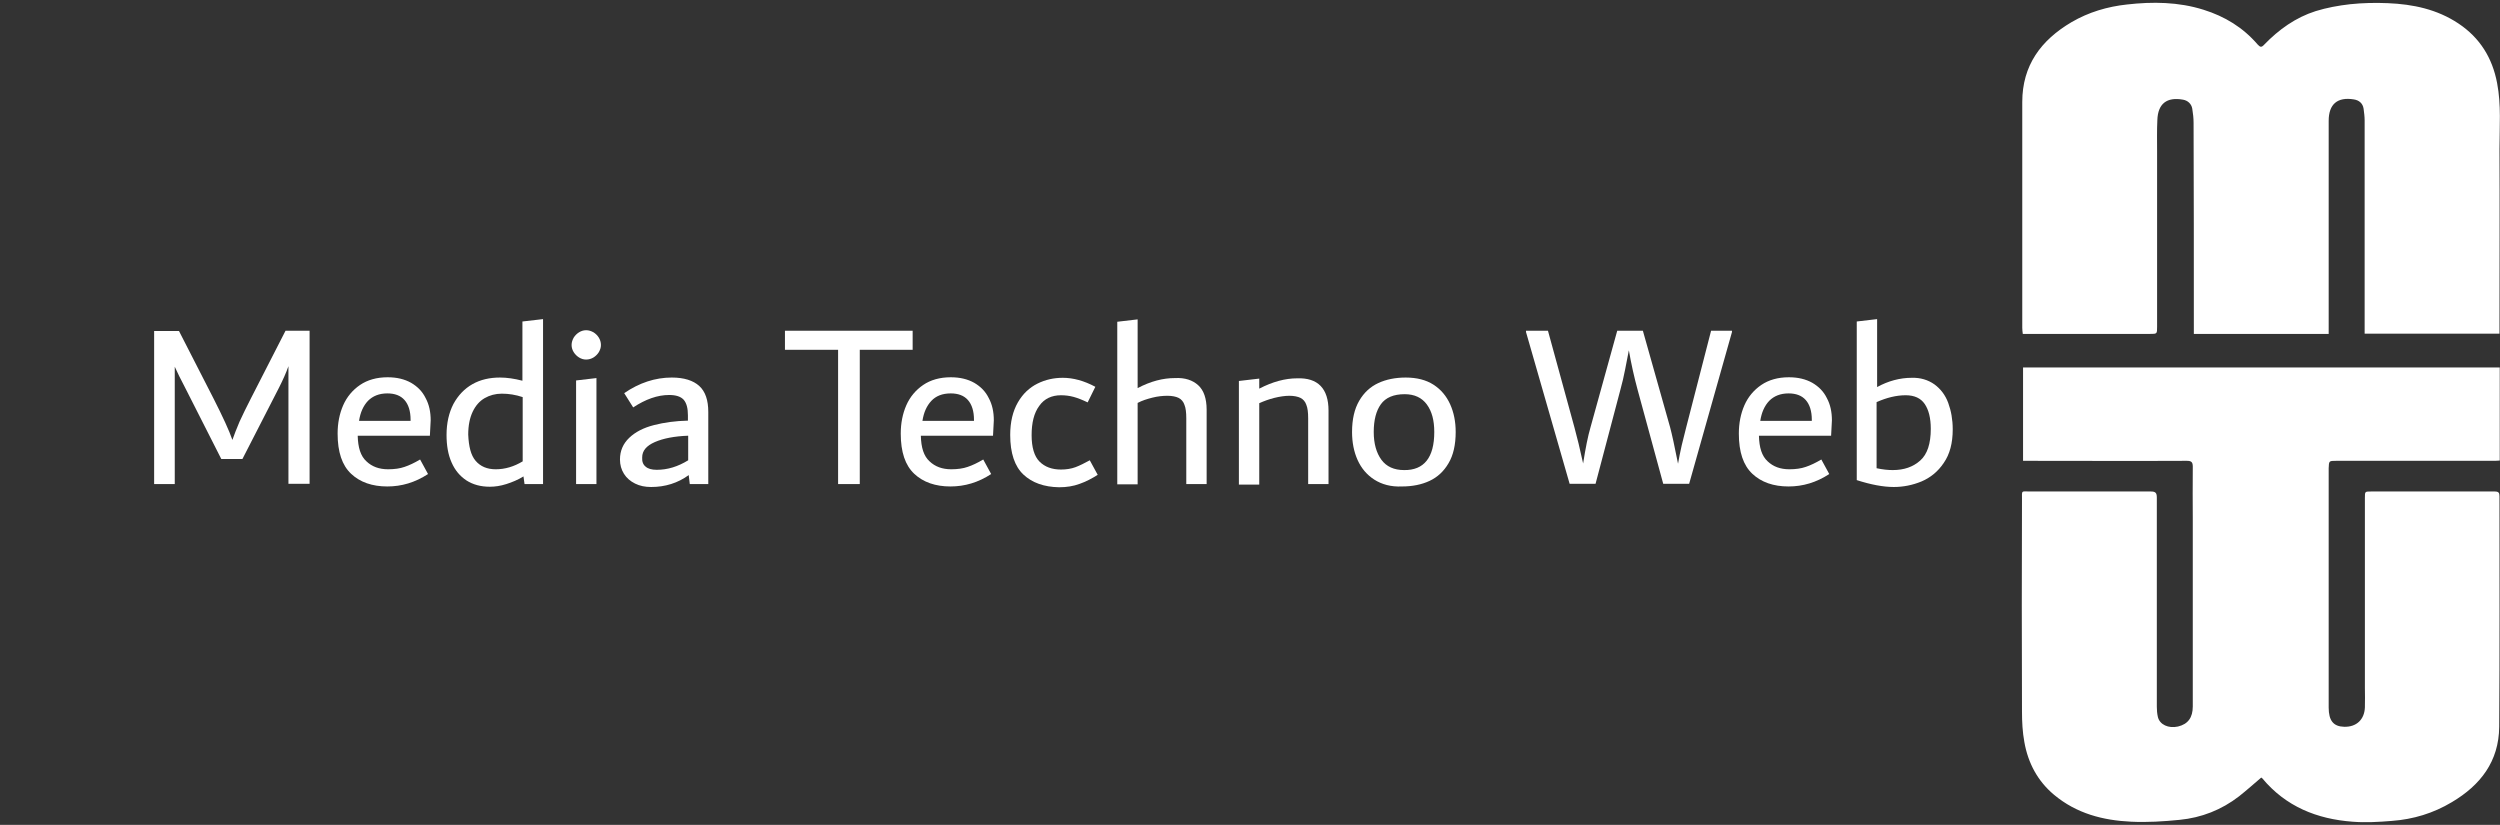<svg xmlns="http://www.w3.org/2000/svg" xmlns:xlink="http://www.w3.org/1999/xlink" x="0px" y="0px" viewBox="0 0 94.56 31.2" style="enable-background:new 0 0 94.56 31.2;" xml:space="preserve">
<rect x="0" y="0" width="94.56" height="31.2" fill="#333333" stroke="none"/>
<style type="text/css">
	.st0{fill:#FFFFFF;}
</style>
<g id="Layer_3_xA0_Image_1_">
	<g>
		<g>
			<path class="st0" d="M76.52,17.43c0-1.19,0-2.35,0-3.53c6.01,0,12.01,0,18.03,0c0,1.17,0,2.33,0,3.52     c-0.06,0-0.11,0.01-0.17,0.01c-2,0-4.01,0-6.01,0c-0.28,0-0.28,0-0.29,0.28c0,1.89,0,3.78,0,5.68c0,1.12,0,2.25,0,3.37     c0,0.5,0.18,0.72,0.59,0.73c0.46,0.01,0.76-0.27,0.78-0.73c0.01-0.25,0-0.49,0-0.74c0-2.4,0-4.79,0-7.19c0-0.24,0-0.24,0.23-0.24     c1.56,0,3.12,0,4.68,0c0.15,0,0.18,0.05,0.18,0.18c0,2.91,0.01,5.82-0.01,8.72c-0.01,1.31-0.71,2.21-1.79,2.85     c-0.7,0.42-1.46,0.65-2.27,0.71c-0.49,0.04-1,0.07-1.49,0.03c-1.34-0.1-2.52-0.57-3.41-1.64c-0.01-0.01-0.03-0.02-0.04-0.03     c-0.28,0.24-0.55,0.48-0.84,0.71c-0.66,0.51-1.42,0.81-2.25,0.89c-0.61,0.06-1.22,0.1-1.83,0.07c-1.07-0.05-2.07-0.31-2.92-1.02     c-0.62-0.52-0.98-1.2-1.12-1.99c-0.07-0.38-0.09-0.77-0.09-1.16c-0.01-2.67-0.01-5.35,0-8.02c0-0.36-0.04-0.3,0.31-0.3     c1.52,0,3.04,0,4.56,0c0.18,0,0.23,0.05,0.23,0.23c0,2.64,0,5.27,0,7.91c0,0.13,0.01,0.26,0.04,0.39     c0.07,0.29,0.4,0.44,0.76,0.36c0.38-0.09,0.56-0.34,0.56-0.76c0-2.35,0-4.7,0-7.05c0-0.67-0.01-1.35,0-2.02     c0-0.18-0.06-0.22-0.23-0.22c-2.01,0.01-4.02,0-6.03,0C76.65,17.43,76.59,17.43,76.52,17.43z"></path>
			<path class="st0" d="M88.08,12.63c-1.71,0-3.39,0-5.1,0c0-0.12,0-0.23,0-0.34c0-2.55,0-5.09-0.01-7.64     c0-0.18-0.02-0.36-0.05-0.54c-0.03-0.18-0.17-0.31-0.35-0.34c-0.61-0.11-0.95,0.15-0.97,0.77c-0.02,0.39-0.01,0.78-0.01,1.17     c0,2.22,0,4.43,0,6.65c0,0.27,0,0.27-0.27,0.27c-1.53,0-3.06,0-4.59,0c-0.07,0-0.13,0-0.22,0c-0.01-0.08-0.02-0.16-0.02-0.23     c0-2.85,0-5.69,0-8.54c0-1.39,0.71-2.34,1.86-3.02c0.65-0.38,1.36-0.59,2.1-0.67c0.97-0.11,1.95-0.1,2.9,0.2     c0.8,0.25,1.49,0.67,2.04,1.31c0.1,0.11,0.15,0.12,0.25,0.01c0.55-0.57,1.19-1.03,1.95-1.27c0.42-0.13,0.86-0.21,1.3-0.26     c0.47-0.05,0.95-0.06,1.43-0.04c0.95,0.04,1.86,0.23,2.67,0.77c0.81,0.54,1.28,1.3,1.46,2.25c0.16,0.83,0.09,1.66,0.09,2.5     c0.01,2.22,0,4.43,0,6.65c0,0.11,0,0.21,0,0.33c-1.71,0-3.39,0-5.1,0c0-0.11,0-0.21,0-0.31c0-2.58,0-5.17,0-7.75     c0-0.15-0.02-0.3-0.04-0.45c-0.03-0.2-0.17-0.32-0.37-0.35c-0.62-0.1-0.95,0.18-0.95,0.81c0,1.64,0,3.28,0,4.92     c0,0.96,0,1.92,0,2.88C88.08,12.46,88.08,12.53,88.08,12.63z"></path>
		</g>
		<g>
			<path class="st0" d="M11.71,12.51v5.79h-0.8v-4.45c-0.09,0.26-0.21,0.52-0.35,0.8l-1.39,2.71h-0.8L7,14.66     c-0.08-0.15-0.15-0.29-0.22-0.43c-0.07-0.14-0.12-0.26-0.17-0.36v4.44H5.83v-5.79h0.94l1.31,2.56c0.35,0.69,0.59,1.21,0.71,1.56     c0.07-0.2,0.16-0.43,0.27-0.69c0.12-0.26,0.26-0.55,0.43-0.88l1.31-2.56H11.71z"></path>
			<path class="st0" d="M16.26,16.48h-2.73c0.01,0.45,0.11,0.77,0.33,0.97c0.21,0.2,0.48,0.3,0.82,0.3c0.24,0,0.45-0.03,0.62-0.09     c0.18-0.06,0.37-0.15,0.59-0.28l0.3,0.55c-0.49,0.32-1,0.47-1.54,0.47c-0.57,0-1.03-0.16-1.37-0.48     c-0.34-0.32-0.51-0.82-0.51-1.52c0-0.39,0.07-0.75,0.21-1.07c0.14-0.32,0.36-0.58,0.64-0.77c0.28-0.19,0.63-0.29,1.04-0.29     c0.35,0,0.64,0.07,0.89,0.21c0.24,0.14,0.43,0.33,0.55,0.58c0.13,0.24,0.19,0.52,0.19,0.84L16.26,16.48z M13.92,15.16     c-0.18,0.19-0.29,0.44-0.34,0.76h1.95v-0.04c0-0.33-0.08-0.58-0.23-0.75c-0.15-0.17-0.37-0.25-0.65-0.25     C14.34,14.88,14.1,14.98,13.92,15.16z"></path>
			<path class="st0" d="M20.54,12.07v6.24h-0.7l-0.04-0.29c-0.21,0.13-0.43,0.22-0.65,0.29c-0.22,0.07-0.43,0.1-0.62,0.1     c-0.35,0-0.64-0.08-0.89-0.24c-0.24-0.16-0.43-0.38-0.56-0.68c-0.13-0.29-0.19-0.64-0.19-1.04c0-0.45,0.09-0.84,0.26-1.17     c0.18-0.33,0.42-0.58,0.72-0.75c0.3-0.17,0.65-0.25,1.04-0.25c0.26,0,0.54,0.04,0.85,0.12v-2.24L20.54,12.07z M17.99,17.43     c0.18,0.21,0.43,0.32,0.76,0.32c0.35,0,0.69-0.1,1.02-0.3v-2.43c-0.27-0.09-0.53-0.13-0.79-0.13c-0.24,0-0.46,0.06-0.65,0.17     c-0.19,0.11-0.34,0.28-0.45,0.51c-0.11,0.23-0.17,0.52-0.17,0.87C17.73,16.89,17.81,17.22,17.99,17.43z"></path>
			<path class="st0" d="M21.9,13.52c-0.08-0.05-0.15-0.12-0.2-0.2c-0.05-0.08-0.08-0.17-0.08-0.27c0-0.1,0.03-0.19,0.08-0.28     c0.05-0.08,0.12-0.15,0.2-0.2c0.08-0.05,0.17-0.08,0.27-0.08c0.1,0,0.19,0.03,0.28,0.08c0.08,0.05,0.15,0.12,0.2,0.2     c0.05,0.08,0.08,0.18,0.08,0.28c0,0.1-0.03,0.18-0.08,0.27c-0.05,0.08-0.12,0.15-0.2,0.2c-0.08,0.05-0.18,0.08-0.28,0.08     C22.07,13.6,21.98,13.57,21.9,13.52z M21.79,18.31v-3.92l0.77-0.09v4.01H21.79z"></path>
			<path class="st0" d="M26.45,14.6c0.23,0.21,0.34,0.54,0.34,0.98v2.73h-0.7l-0.04-0.34c-0.41,0.3-0.89,0.45-1.42,0.45     c-0.23,0-0.43-0.04-0.61-0.13c-0.18-0.09-0.32-0.21-0.42-0.37s-0.15-0.34-0.15-0.54c0-0.33,0.12-0.6,0.35-0.82     c0.23-0.22,0.54-0.38,0.93-0.48c0.39-0.1,0.82-0.16,1.29-0.17v-0.2c0-0.27-0.05-0.46-0.16-0.59c-0.11-0.12-0.29-0.18-0.55-0.18     c-0.44,0-0.89,0.16-1.36,0.47l-0.34-0.54c0.57-0.39,1.17-0.59,1.8-0.59C25.87,14.28,26.22,14.39,26.45,14.6z M24.42,17.65     c0.09,0.08,0.23,0.12,0.42,0.12c0.41,0,0.8-0.12,1.19-0.36v-0.93c-0.52,0.02-0.94,0.1-1.26,0.24s-0.48,0.33-0.48,0.58     C24.28,17.45,24.32,17.57,24.42,17.65z"></path>
			<path class="st0" d="M34.52,12.51v0.72h-2v5.08H31.7v-5.08h-2.01v-0.72H34.52z"></path>
			<path class="st0" d="M37.56,16.48h-2.73c0.01,0.45,0.11,0.77,0.33,0.97c0.21,0.2,0.48,0.3,0.82,0.3c0.24,0,0.45-0.03,0.62-0.09     c0.18-0.06,0.37-0.15,0.59-0.28l0.3,0.55c-0.49,0.32-1,0.47-1.54,0.47c-0.57,0-1.03-0.16-1.37-0.48     c-0.34-0.32-0.51-0.82-0.51-1.52c0-0.39,0.07-0.75,0.21-1.07c0.14-0.32,0.36-0.58,0.64-0.77c0.28-0.19,0.63-0.29,1.04-0.29     c0.35,0,0.64,0.07,0.89,0.21c0.24,0.14,0.43,0.33,0.55,0.58c0.13,0.24,0.19,0.52,0.19,0.84L37.56,16.48z M35.23,15.16     c-0.18,0.19-0.29,0.44-0.34,0.76h1.95v-0.04c0-0.33-0.08-0.58-0.23-0.75c-0.15-0.17-0.37-0.25-0.65-0.25     C35.64,14.88,35.4,14.98,35.23,15.16z"></path>
			<path class="st0" d="M38.71,17.95c-0.33-0.31-0.5-0.81-0.5-1.5c0-0.49,0.1-0.9,0.29-1.23c0.19-0.33,0.44-0.56,0.74-0.71     c0.3-0.15,0.62-0.22,0.96-0.22c0.39,0,0.8,0.11,1.23,0.34l-0.29,0.59c-0.21-0.1-0.39-0.17-0.54-0.21     c-0.15-0.04-0.31-0.06-0.47-0.06c-0.35,0-0.63,0.13-0.82,0.4c-0.2,0.27-0.29,0.64-0.29,1.11c0,0.46,0.1,0.8,0.3,1     c0.2,0.2,0.47,0.3,0.81,0.3c0.2,0,0.39-0.03,0.55-0.09c0.16-0.06,0.34-0.15,0.54-0.26l0.3,0.55c-0.22,0.14-0.45,0.26-0.68,0.34     c-0.24,0.09-0.5,0.13-0.78,0.13C39.49,18.42,39.04,18.26,38.71,17.95z"></path>
			<path class="st0" d="M45.32,14.57c0.21,0.19,0.32,0.5,0.32,0.93v2.81h-0.77v-2.49c0-0.22-0.02-0.39-0.07-0.51     c-0.04-0.12-0.12-0.21-0.22-0.26c-0.1-0.05-0.25-0.08-0.42-0.08c-0.18,0-0.37,0.02-0.57,0.07c-0.2,0.05-0.39,0.11-0.56,0.2v3.08     h-0.77v-6.15l0.77-0.09v2.6c0.49-0.26,0.96-0.38,1.41-0.38C44.82,14.28,45.11,14.38,45.32,14.57z"></path>
			<path class="st0" d="M50.25,15.53v2.78h-0.77v-2.49c0-0.22-0.02-0.39-0.07-0.51c-0.04-0.12-0.12-0.21-0.22-0.26     c-0.1-0.05-0.25-0.08-0.42-0.08s-0.37,0.03-0.57,0.08c-0.2,0.05-0.39,0.12-0.57,0.2v3.08h-0.77v-3.92l0.77-0.09v0.38     c0.5-0.26,0.98-0.39,1.43-0.39C49.85,14.28,50.25,14.7,50.25,15.53z"></path>
			<path class="st0" d="M51.98,18.14c-0.28-0.18-0.49-0.43-0.63-0.74c-0.14-0.31-0.21-0.67-0.21-1.06c0-0.48,0.09-0.87,0.27-1.18     c0.18-0.31,0.42-0.53,0.72-0.67c0.3-0.14,0.65-0.21,1.04-0.21c0.42,0,0.77,0.09,1.05,0.27c0.28,0.18,0.49,0.43,0.63,0.74     c0.14,0.31,0.21,0.66,0.21,1.05c0,0.48-0.09,0.88-0.27,1.18c-0.18,0.31-0.42,0.53-0.72,0.67c-0.3,0.14-0.65,0.21-1.04,0.21     C52.61,18.42,52.26,18.32,51.98,18.14z M54.25,16.34c0-0.44-0.09-0.78-0.28-1.04c-0.19-0.26-0.47-0.39-0.84-0.39     c-0.42,0-0.72,0.13-0.9,0.38c-0.18,0.25-0.27,0.6-0.27,1.05c0,0.44,0.1,0.79,0.29,1.05c0.19,0.26,0.48,0.39,0.86,0.39     C53.86,17.79,54.25,17.31,54.25,16.34z"></path>
			<path class="st0" d="M65.51,12.51v0.05l-1.62,5.74h-0.98l-0.97-3.56c-0.13-0.48-0.24-0.97-0.33-1.49     c-0.04,0.22-0.09,0.46-0.14,0.72c-0.05,0.26-0.11,0.52-0.18,0.77l-0.94,3.56h-0.98l-1.65-5.74v-0.05h0.83l1,3.65     c0.1,0.36,0.21,0.82,0.33,1.37c0.09-0.57,0.18-1.03,0.28-1.37l1.01-3.65h0.97l1.03,3.65c0.07,0.26,0.17,0.72,0.3,1.38     c0.04-0.21,0.08-0.45,0.14-0.7c0.06-0.25,0.12-0.48,0.17-0.68l0.94-3.65H65.51z"></path>
			<path class="st0" d="M69.26,16.48h-2.73c0.01,0.45,0.11,0.77,0.33,0.97c0.21,0.2,0.48,0.3,0.82,0.3c0.24,0,0.45-0.03,0.62-0.09     c0.18-0.06,0.37-0.15,0.59-0.28l0.3,0.55c-0.49,0.32-1,0.47-1.54,0.47c-0.57,0-1.03-0.16-1.37-0.48     c-0.34-0.32-0.51-0.82-0.51-1.52c0-0.39,0.07-0.75,0.21-1.07c0.14-0.32,0.36-0.58,0.64-0.77c0.28-0.19,0.63-0.29,1.04-0.29     c0.35,0,0.64,0.07,0.89,0.21c0.24,0.14,0.43,0.33,0.55,0.58c0.13,0.24,0.19,0.52,0.19,0.84L69.26,16.48z M66.92,15.16     c-0.18,0.19-0.29,0.44-0.34,0.76h1.95v-0.04c0-0.33-0.08-0.58-0.23-0.75c-0.15-0.17-0.37-0.25-0.65-0.25     C67.34,14.88,67.1,14.98,66.92,15.16z"></path>
			<path class="st0" d="M73.17,14.54c0.23,0.17,0.41,0.4,0.52,0.7c0.11,0.3,0.17,0.63,0.17,1c0,0.52-0.11,0.94-0.34,1.27     c-0.22,0.33-0.51,0.56-0.84,0.7c-0.34,0.14-0.69,0.21-1.05,0.21c-0.4,0-0.87-0.09-1.4-0.26v-6l0.77-0.09v2.57     c0.42-0.23,0.86-0.35,1.31-0.35C72.64,14.28,72.93,14.37,73.17,14.54z M72.63,17.42c0.27-0.24,0.4-0.64,0.4-1.2     c0-0.41-0.08-0.72-0.23-0.94s-0.39-0.33-0.72-0.33c-0.35,0-0.72,0.09-1.1,0.26v2.5c0.23,0.05,0.43,0.07,0.61,0.07     C72.02,17.78,72.36,17.66,72.63,17.42z"></path>
		</g>
	</g>
</g>
<g id="Media_Techno_Web_xA0_Image_1_">
</g>
</svg>